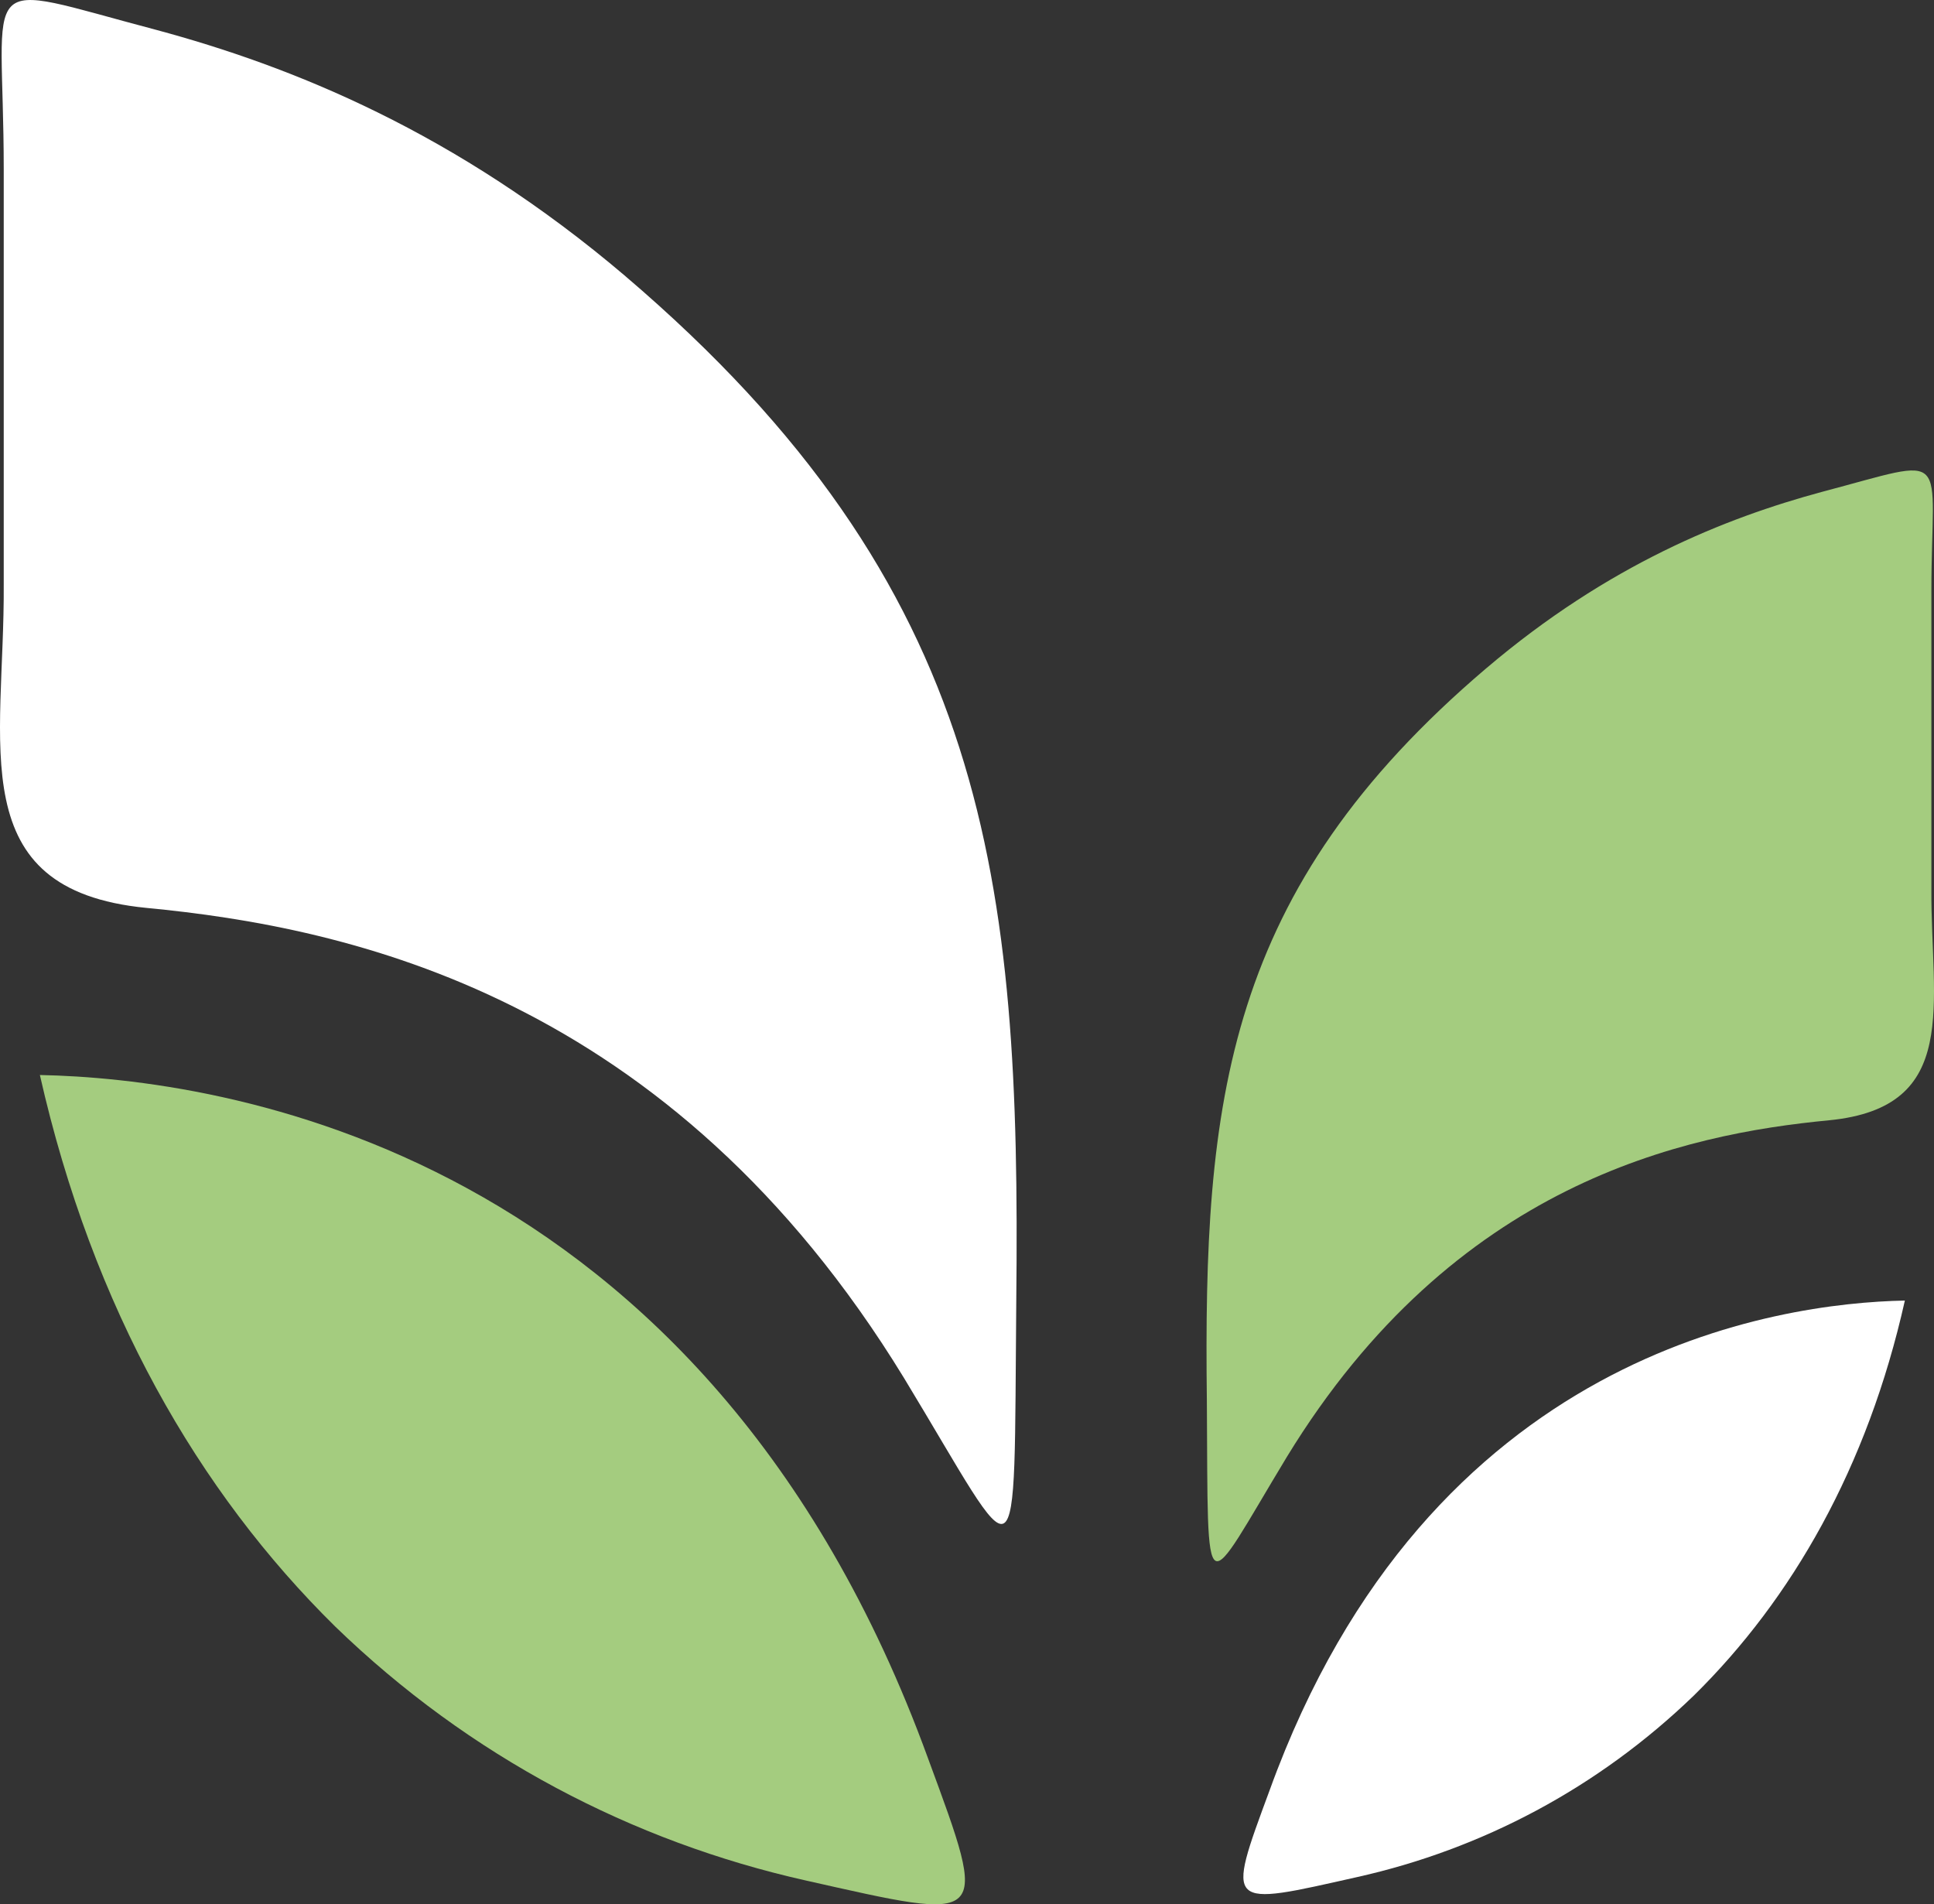 <?xml version="1.0" encoding="UTF-8"?><svg id="Livello_1" xmlns="http://www.w3.org/2000/svg" viewBox="0 0 67.307 66.268"><rect x="0" y="0" width="67.307" height="66.268" fill="#333333" stroke="none"/><defs><style>.cls-1{fill:#fff;}.cls-1,.cls-2{stroke-width:0px;}.cls-2{fill:#a4cc7f;}</style></defs><path class="cls-2" d="M1.388,37.409c1.837,8.124,5.515,14.502,10.278,19.193,4.676,4.528,10.343,7.483,16.369,8.835,6.405,1.44,6.405,1.562,4.269-4.23C24.541,39.867,7.587,37.533,1.388,37.409"/><path class="cls-1" d="M21.766,9.611C15.853,4.582,10.143,2.306,5.428,1.037-.975-.652.13-1.037.13,5.895v14.456c.033,5.584-1.467,10.608,4.949,11.241,7.09.677,18.243,3.048,26.383,16.362,4.148,6.84,3.812,7.558,3.907-2.748.151-14.538-.903-24.769-13.604-35.595"/><path class="cls-1" d="M66.293,45.258c-1.301,5.812-3.93,10.381-7.338,13.739-3.348,3.235-7.396,5.354-11.711,6.32-4.588,1.032-4.588,1.119-3.055-3.027,5.531-15.27,17.695-16.943,22.103-17.032"/><path class="cls-2" d="M51.726,23.255c4.238-3.603,8.318-5.23,11.687-6.14,4.592-1.211,3.803-1.484,3.803,3.475v10.347c-.025,3.996,1.045,7.595-3.555,8.047-5.068.485-13.051,2.183-18.873,11.71-2.965,4.898-2.738,5.407-2.787-1.967-.125-10.406.617-17.728,9.725-25.473"/></svg>
